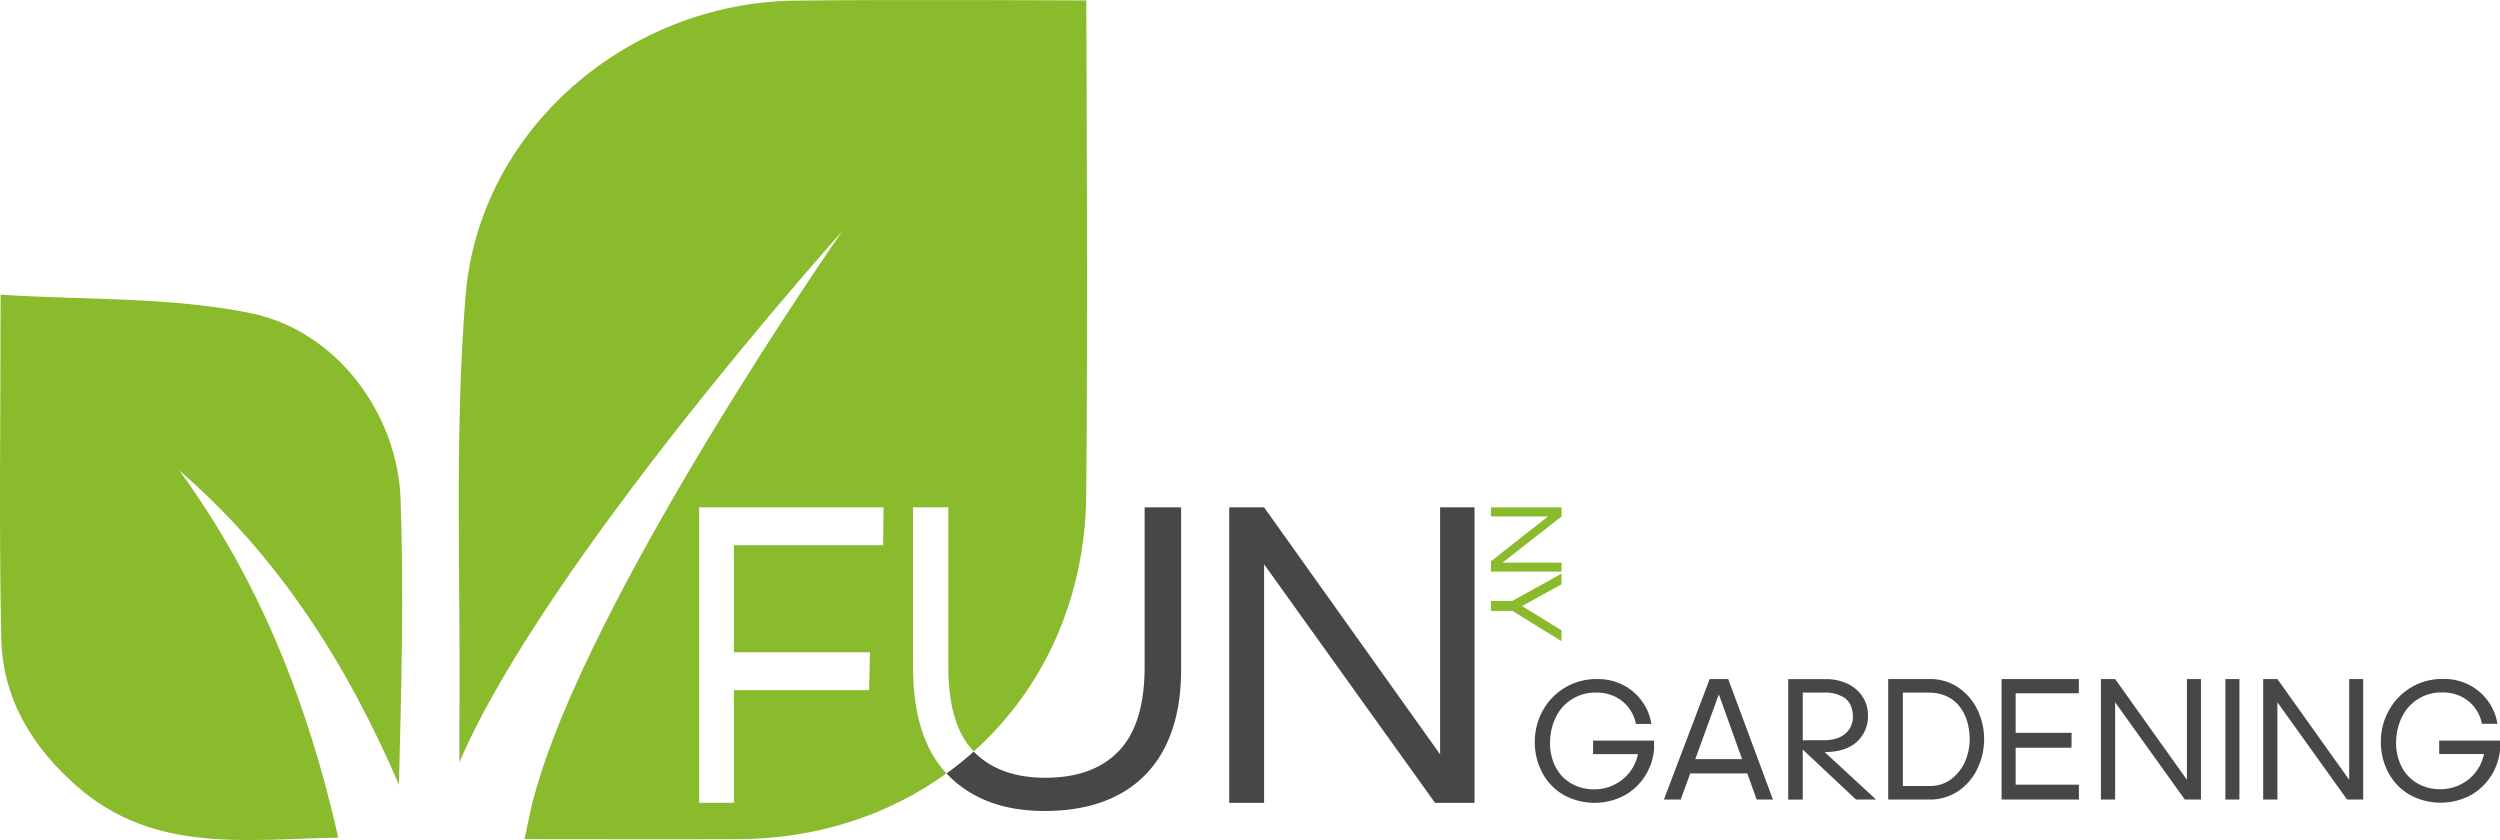 <?xml version="1.0" encoding="UTF-8"?> <svg xmlns="http://www.w3.org/2000/svg" id="Vrstva_1" data-name="Vrstva 1" viewBox="0 0 933.71 313.74"><defs><style>.cls-1{fill:#8abb2d;}.cls-2{fill:#474746;}</style></defs><path class="cls-1" d="M93.44,116.92c-30.15-6.08-61.79-4.84-93.22-6.85,0,45.4-.64,87,.26,128.55C1,260.92,12,279,28.76,293.69c28.68,25.12,62.88,19.78,97.58,19.16C114.93,262.32,96.89,216.75,67,175.73c37,32,62.67,72.33,82,117.4.9-35.9,1.85-71.31.62-106.64C148.47,154.4,125.66,123.42,93.44,116.92Z"></path><path class="cls-1" d="M405.7.15s-73-.38-108.82.08c-62.48.82-118,48.13-123,110.28-4.21,52.36-1.8,105.25-2.31,157.9,0,5.43,0,10.86,0,16.29C203.81,209.62,314.47,86.48,314.47,86.48S218.61,223.89,199.1,298.82c-1.16,4.47-2,9-3.21,14.59,27.87,0,54,.11,80,0,29.54-.15,56.2-9.11,77.58-24.55Q341,275.5,341,249.19v-59.7h13.18V249q0,21.89,9.5,31.65c25.71-23,41.56-56.56,42-95.38C406.36,126,405.7.15,405.7.15ZM329.84,203.62H274.11v40h50.81l-.32,14.14H274.11v42.08h-13V189.49H330Z"></path><path class="cls-2" d="M595,281.65h16.74a16.18,16.18,0,0,1-2.49,5.93,16.58,16.58,0,0,1-13.79,7.22,16.77,16.77,0,0,1-8.81-2.3,15.11,15.11,0,0,1-5.86-6.44,19.66,19.66,0,0,1-1.84-9.52,21,21,0,0,1,2.33-9.07,16.23,16.23,0,0,1,6-6.44,16.45,16.45,0,0,1,8.77-2.36,15.64,15.64,0,0,1,7.61,1.75,13.89,13.89,0,0,1,5,4.43,14.58,14.58,0,0,1,2.34,5.54h5.76a19.14,19.14,0,0,0-3-7.77,19.77,19.77,0,0,0-6.93-6.44,20.53,20.53,0,0,0-10.46-2.56,22.67,22.67,0,0,0-20,11.49,23.85,23.85,0,0,0-3.14,11.43,24.12,24.12,0,0,0,2.66,11.81,20.81,20.81,0,0,0,7.9,8.42,23.92,23.92,0,0,0,23,.26,21.52,21.52,0,0,0,7.71-7.38,22,22,0,0,0,3.27-9.81V276.6H595Z"></path><path class="cls-2" d="M638.53,253.62l-17.09,45h6.28l3.56-9.78h21.3l3.5,9.78h6.08l-16.7-45Zm-5.37,29.91,8.8-24.21,8.68,24.21Z"></path><path class="cls-2" d="M693.44,277.12a12.8,12.8,0,0,0,4.21-10,12.53,12.53,0,0,0-1.95-6.84,13.49,13.49,0,0,0-5.6-4.88,18.72,18.72,0,0,0-8.64-1.75h-13.6v45h5.44V279.94l19.88,18.68h7.51l-19.23-17.74Q689.23,280.88,693.44,277.12Zm-20.14-.65v-17.8h7.9a13.12,13.12,0,0,1,7.74,2c1.87,1.33,2.9,3.47,3.07,6.41a8.27,8.27,0,0,1-2.75,6.89q-2.88,2.49-8.13,2.49Z"></path><path class="cls-2" d="M731.41,256.79a18.44,18.44,0,0,0-10.65-3.17H705.22v45H720.5a18.81,18.81,0,0,0,10.94-3.21,20.88,20.88,0,0,0,7.13-8.38,25.48,25.48,0,0,0,0-21.89A20.94,20.94,0,0,0,731.41,256.79Zm2.66,27.26a16.28,16.28,0,0,1-5.25,6.89,13.09,13.09,0,0,1-8.13,2.63h-10v-34.9h9.33q7.13,0,11.17,4.4t4.43,12A21,21,0,0,1,734.07,284.05Z"></path><polygon class="cls-2" points="776.38 258.93 776.44 253.62 747.56 253.62 747.56 298.62 776.44 298.62 776.44 293.05 752.81 293.05 752.81 279.26 773.66 279.26 773.72 273.69 752.81 273.69 752.81 258.93 776.38 258.93"></polygon><polygon class="cls-2" points="816.78 291.24 789.97 253.62 784.66 253.62 784.66 298.62 789.97 298.62 789.97 262.29 816 298.62 822.02 298.62 822.02 253.62 816.78 253.62 816.78 291.24"></polygon><rect class="cls-2" x="831.15" y="253.62" width="5.24" height="45"></rect><polygon class="cls-2" points="877.38 291.24 850.57 253.62 845.26 253.62 845.26 298.62 850.57 298.62 850.57 262.29 876.6 298.62 882.62 298.62 882.62 253.62 877.38 253.62 877.38 291.24"></polygon><path class="cls-2" d="M911,276.6v5h16.73a16.33,16.33,0,0,1-2.48,5.93,16.58,16.58,0,0,1-13.8,7.22,16.76,16.76,0,0,1-8.8-2.3,15.11,15.11,0,0,1-5.86-6.44,19.66,19.66,0,0,1-1.85-9.52,21.11,21.11,0,0,1,2.33-9.07,16.21,16.21,0,0,1,14.77-8.8,15.57,15.57,0,0,1,7.6,1.75,13.93,13.93,0,0,1,5,4.43,14.4,14.4,0,0,1,2.33,5.54h5.77a19,19,0,0,0-3-7.77,19.74,19.74,0,0,0-6.92-6.44,20.53,20.53,0,0,0-10.46-2.56,22.67,22.67,0,0,0-20,11.49,23.73,23.73,0,0,0-3.14,11.43,24,24,0,0,0,2.66,11.81,20.75,20.75,0,0,0,7.9,8.42,23.92,23.92,0,0,0,23,.26,21.52,21.52,0,0,0,7.71-7.38,22.11,22.11,0,0,0,3.27-9.81V276.6Z"></path><polygon class="cls-2" points="537.86 189.49 537.86 281.75 472.12 189.49 459.1 189.49 459.1 299.85 472.12 299.85 472.12 210.76 535.96 299.85 550.72 299.85 550.72 189.49 537.86 189.49"></polygon><path class="cls-2" d="M427.5,249q0,21.29-9.53,31.37T390.5,290.48q-17.31,0-26.83-9.77l0,0a124.21,124.21,0,0,1-10.14,8.15c.21.23.42.47.64.69q13.17,13.35,36,13.34,16.05,0,27.47-6A40.39,40.39,0,0,0,435.12,279q6-11.84,6-28.83V189.48H427.5Z"></path><polygon class="cls-1" points="561.18 210.12 583.21 192.9 583.21 189.49 556.85 189.49 556.85 192.9 578.13 192.9 556.85 209.62 556.85 213.49 583.21 213.49 583.21 210.12 561.18 210.12"></polygon><polygon class="cls-1" points="583.21 235.41 568.46 226.34 583.21 218.23 583.21 214.24 564.78 224.47 556.85 224.47 556.85 228.17 564.89 228.17 583.21 239.48 583.21 235.41"></polygon></svg> 